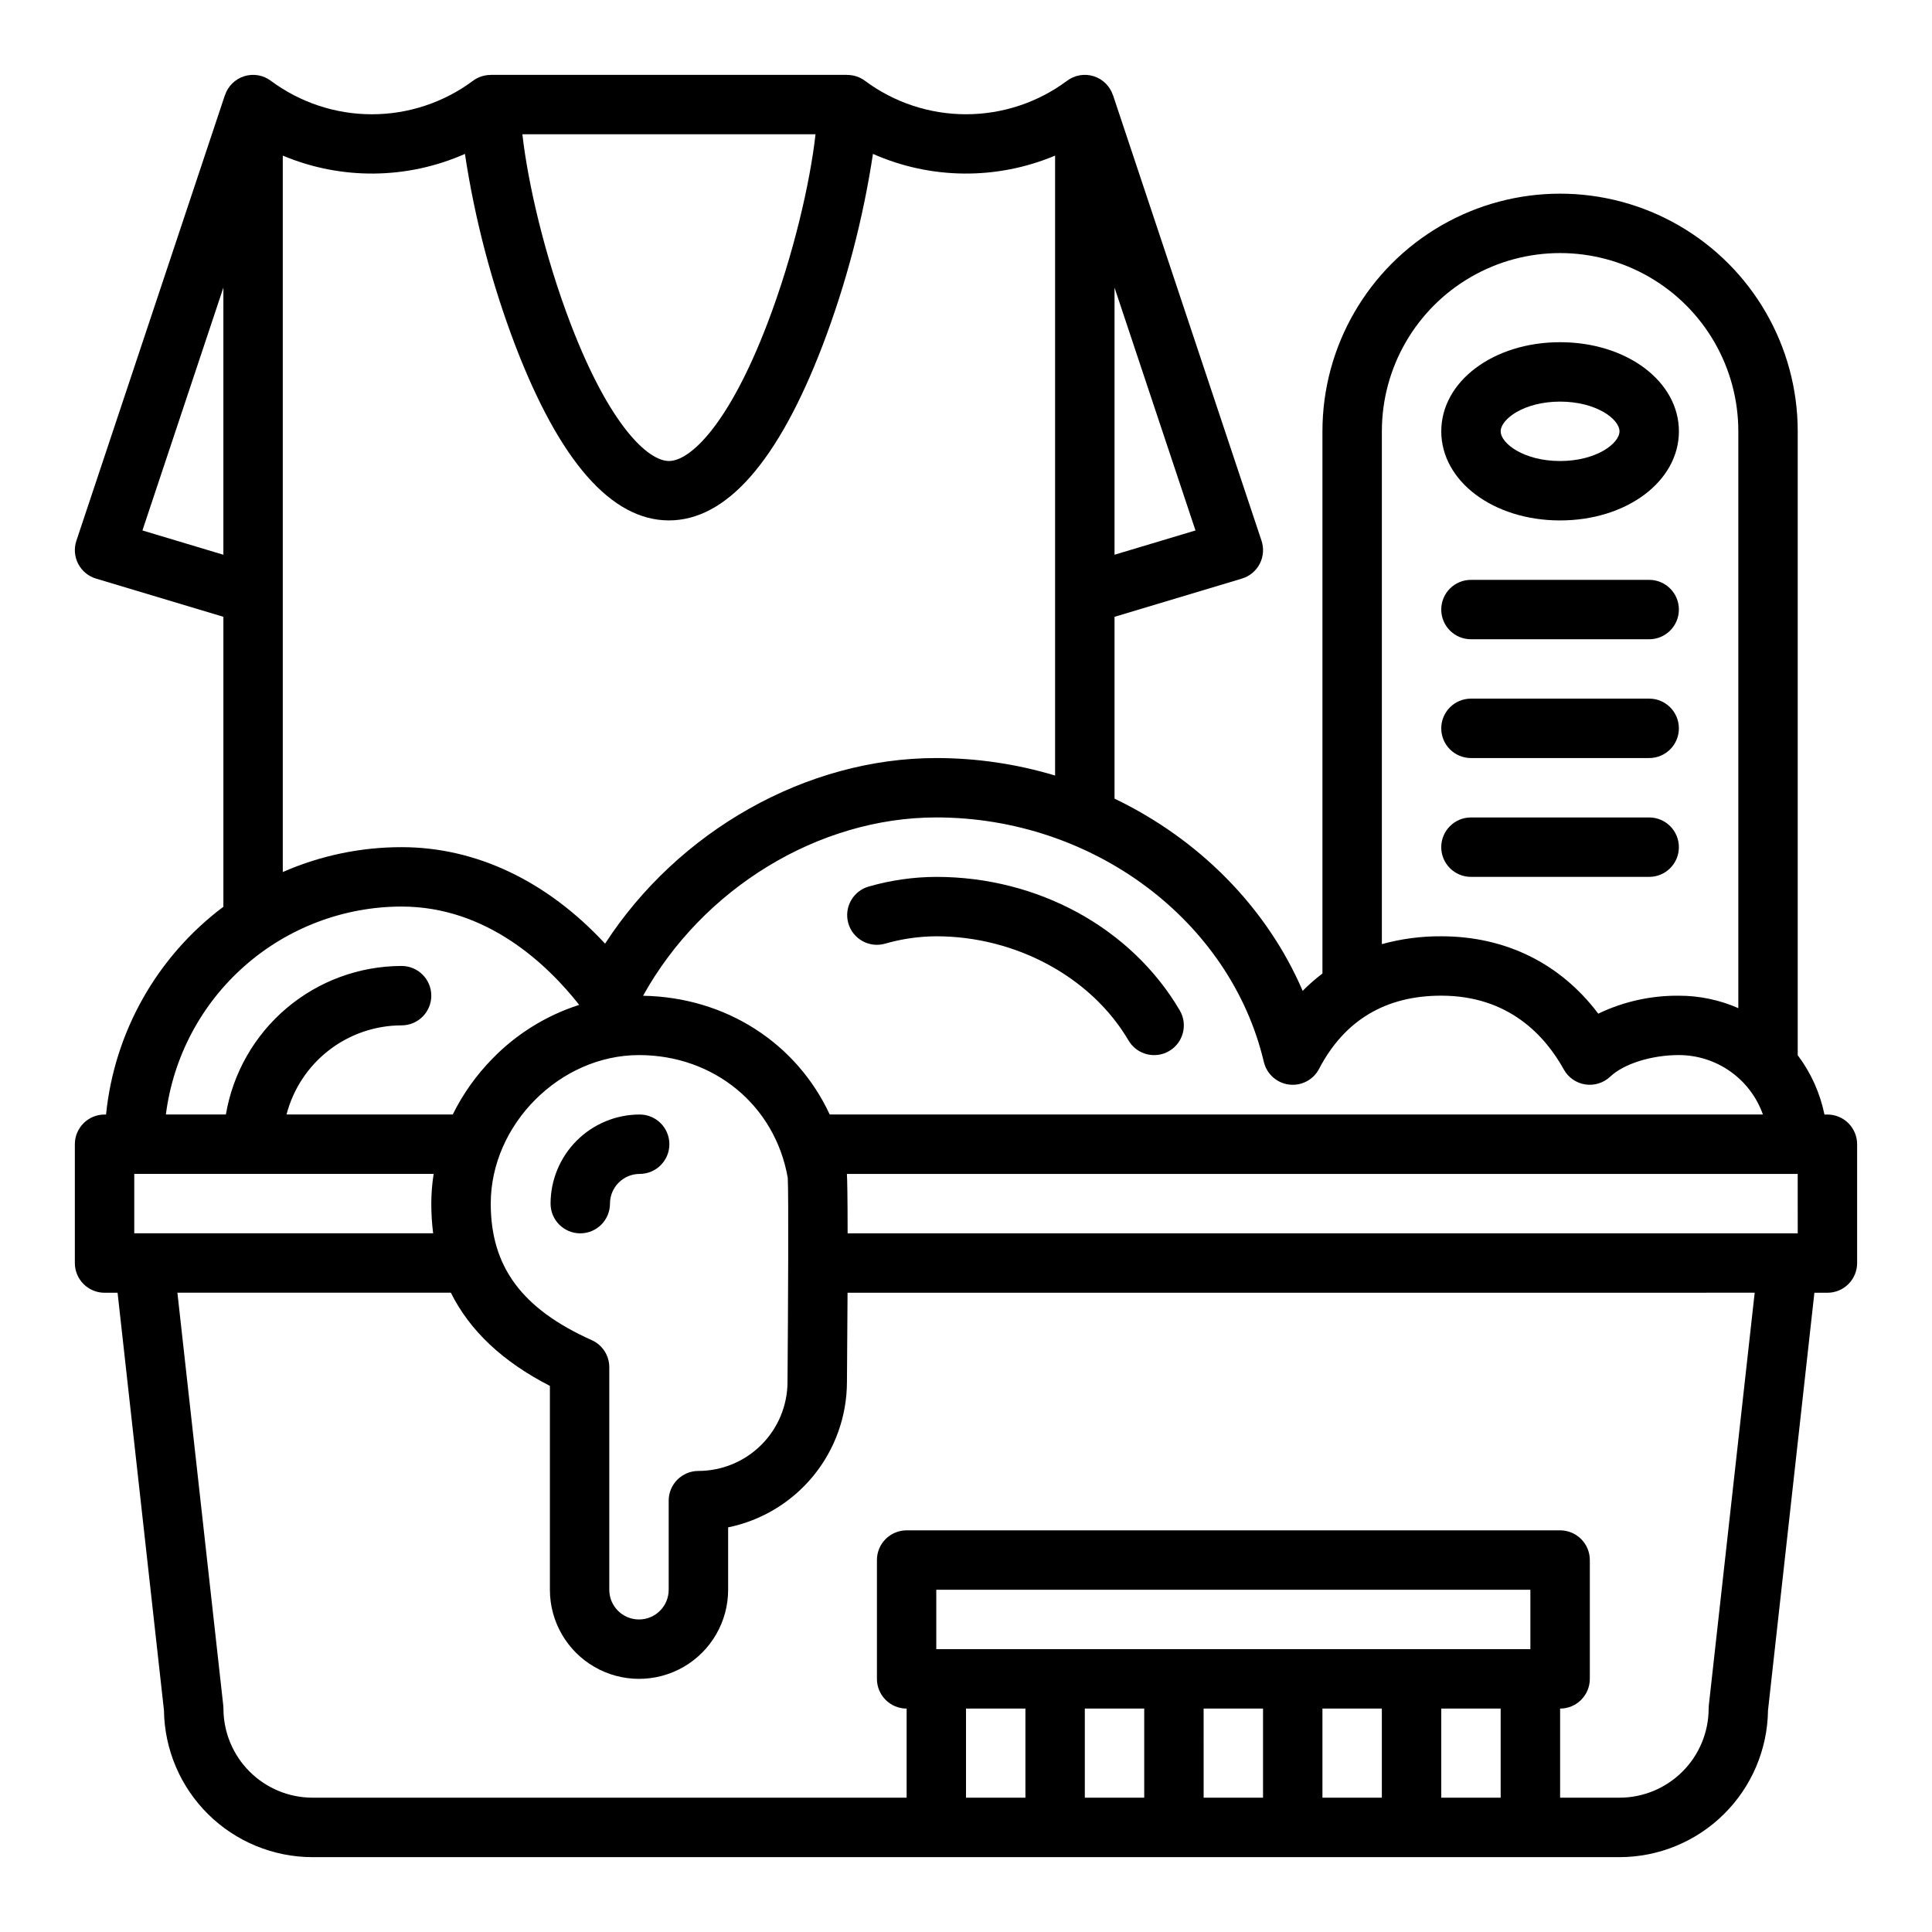 <?xml version="1.0" encoding="UTF-8"?>
<!-- Uploaded to: ICON Repo, www.svgrepo.com, Generator: ICON Repo Mixer Tools -->
<svg fill="#000000" width="800px" height="800px" version="1.1" viewBox="144 144 512 512" xmlns="http://www.w3.org/2000/svg">
 <g>
  <path d="m374.23 378.94c-4.184 1.188-6.609 5.543-5.422 9.723 1.191 4.184 5.547 6.609 9.727 5.422 4.418-1.277 8.992-1.938 13.59-1.961 21.094 0 41.09 10.836 50.938 27.602l0.004 0.004c2.199 3.75 7.023 5.004 10.773 2.805 3.75-2.203 5.004-7.027 2.805-10.777-12.82-21.82-37.539-35.375-64.52-35.375-6.055 0.02-12.078 0.883-17.895 2.559z"/>
  <path d="m628.29 439.36h-0.789c-1.168-5.699-3.586-11.07-7.086-15.719v-165.34c0-22.496-12.004-43.289-31.488-54.539s-43.488-11.25-62.977 0c-19.484 11.25-31.488 32.043-31.488 54.539v143.69c-1.855 1.406-3.609 2.941-5.242 4.598-9.562-22.23-27.566-40.238-49.859-50.941v-48.188l33.75-10.125c2.039-0.613 3.746-2.023 4.727-3.914 0.98-1.891 1.152-4.098 0.48-6.117l-39.359-118.08-0.016 0.004v0.004c-0.793-2.406-2.695-4.277-5.109-5.035-2.414-0.758-5.047-0.301-7.07 1.223-7.734 5.754-17.121 8.859-26.762 8.859-9.645 0-19.031-3.106-26.766-8.859-1.363-1.02-3.023-1.566-4.723-1.559v-0.02h-94.465v0.02c-1.703-0.008-3.359 0.539-4.723 1.559-7.738 5.754-17.125 8.863-26.766 8.863-9.645 0-19.027-3.109-26.766-8.863-2.019-1.523-4.652-1.977-7.066-1.223-2.414 0.758-4.316 2.633-5.109 5.035l-0.016-0.004-39.359 118.08v-0.004c-0.676 2.019-0.5 4.227 0.48 6.117 0.98 1.891 2.684 3.301 4.723 3.914l33.754 10.125v76.84c-17.605 13.203-28.883 33.168-31.098 55.062h-0.391c-4.348 0-7.875 3.523-7.875 7.871v31.488c0 2.086 0.832 4.09 2.309 5.566 1.477 1.477 3.477 2.305 5.566 2.305h3.449l12.293 110.67c0.133 10.355 4.336 20.242 11.703 27.523s17.301 11.367 27.656 11.379h346.37c10.355-0.012 20.289-4.098 27.656-11.379 7.367-7.281 11.57-17.168 11.703-27.523l12.293-110.67h3.453c2.086 0 4.09-0.828 5.566-2.305 1.473-1.477 2.305-3.481 2.305-5.566v-31.488c0-2.086-0.832-4.09-2.305-5.566-1.477-1.477-3.481-2.305-5.566-2.305zm-7.871 31.488h-251.79c-0.008-10.094-0.098-14.07-0.188-15.742l251.97-0.004zm-110.21-212.55c0-16.875 9.004-32.465 23.617-40.902s32.617-8.438 47.23 0c14.613 8.438 23.617 24.027 23.617 40.902v152.87c-4.965-2.18-10.324-3.301-15.746-3.297-7.394-0.07-14.703 1.559-21.371 4.762-10.016-13.293-24.523-20.508-41.605-20.508-5.316-0.035-10.613 0.664-15.742 2.082zm-31.277 167.12c0.758 3.199 3.422 5.594 6.684 6 3.262 0.41 6.434-1.254 7.957-4.168 6.715-12.863 17.609-19.387 32.379-19.387 17.883 0 27.531 10.637 32.473 19.559 1.18 2.129 3.277 3.59 5.684 3.965 2.402 0.371 4.844-0.391 6.613-2.062 3.617-3.418 10.934-5.719 18.207-5.719 4.883 0.008 9.645 1.523 13.629 4.344 3.984 2.816 7 6.801 8.633 11.402h-247.31c-8.711-18.777-27.367-31.07-49.457-31.465 15.738-28.414 46.477-47.258 77.703-47.258 41.422 0 77.926 27.25 86.805 64.789zm-178.12 73.73c-18.504-8.285-26.758-19.445-26.758-36.18 0-20.969 18.359-39.359 39.285-39.359 19.914 0 36.09 13.359 39.426 32.539 0.242 3.973 0.09 35.047-0.066 54.055v-0.004c-0.008 6.262-2.496 12.262-6.926 16.691-4.426 4.426-10.43 6.918-16.688 6.926-4.348 0-7.875 3.523-7.875 7.871v23.617c0 4.348-3.523 7.871-7.871 7.871-4.348 0-7.871-3.523-7.871-7.871v-58.973c0-3.102-1.824-5.918-4.656-7.184zm138.55-208.14v-70.793l21.453 64.363zm-79.238-111.43c-1.43 12.723-5.816 32.023-12.797 50.266-10.266 26.812-20.449 36.328-26.047 36.328s-15.781-9.516-26.047-36.328c-6.988-18.238-11.367-37.543-12.797-50.266zm-178.38 105 21.453-64.359v70.797zm37.195-99.34c15.469 6.5 32.93 6.336 48.273-0.449 2.621 17.316 7.086 34.309 13.312 50.68 11.801 30.82 25.512 46.445 40.75 46.445 15.238 0 28.949-15.625 40.75-46.445 6.227-16.371 10.691-33.363 13.316-50.684 15.344 6.789 32.805 6.953 48.27 0.453v164.29c-10.211-3.074-20.82-4.637-31.488-4.637-34.504 0-68.445 19.375-87.773 49.191-15.348-16.578-34.156-25.574-53.922-25.574-10.84-0.008-21.562 2.238-31.488 6.59zm31.488 199.01c22.645 0 38.688 15.41 47.066 26.055-8.742 2.805-16.66 7.719-23.051 14.312-4.242 4.332-7.773 9.305-10.461 14.738h-44.047c1.754-6.754 5.699-12.738 11.219-17.012 5.516-4.273 12.297-6.598 19.273-6.606 4.348 0 7.871-3.523 7.871-7.871s-3.523-7.871-7.871-7.871c-11.156 0.016-21.949 3.973-30.469 11.176-8.52 7.203-14.223 17.184-16.094 28.184h-15.902c1.934-15.211 9.34-29.195 20.836-39.336 11.5-10.141 26.297-15.75 41.629-15.77zm8.363 86.594h-79.211v-15.746h79.344c-0.414 2.606-0.621 5.238-0.625 7.875-0.004 2.629 0.16 5.258 0.492 7.871zm188.44 125.95v23.617l-15.742-0.004v-23.613zm15.742 0h15.742v23.617l-15.738-0.004zm31.488 0h15.742v23.617l-15.742-0.004zm31.488 0h15.742v23.617l-15.742-0.004zm23.617-15.742-157.44-0.004v-15.742h157.44zm-133.82 15.742v23.617l-15.742-0.004v-23.613zm181.11-0.871c-0.031 0.289-0.047 0.578-0.047 0.871-0.008 6.258-2.5 12.262-6.926 16.688-4.43 4.43-10.43 6.918-16.691 6.926h-15.746v-23.613c2.09 0 4.09-0.832 5.566-2.309 1.477-1.477 2.309-3.477 2.309-5.566v-31.488c0-2.086-0.832-4.09-2.309-5.566-1.477-1.477-3.477-2.305-5.566-2.305h-173.18c-4.348 0-7.871 3.523-7.871 7.871v31.488c0 2.09 0.828 4.09 2.305 5.566 1.477 1.477 3.481 2.309 5.566 2.309v23.617l-157.44-0.004c-6.258-0.008-12.262-2.496-16.691-6.926-4.426-4.426-6.914-10.43-6.922-16.688 0-0.293-0.02-0.582-0.051-0.871l-12.148-109.34h72.469c5.023 10.094 13.734 18.273 26.246 24.699v54.023c0 8.438 4.504 16.23 11.809 20.449 7.309 4.219 16.309 4.219 23.617 0s11.809-12.012 11.809-20.449v-16.531c8.875-1.82 16.852-6.644 22.586-13.656 5.734-7.016 8.879-15.789 8.902-24.848 0.078-9.383 0.129-17.184 0.16-23.68l240.4-0.004z"/>
  <path d="m557.44 281.92c17.656 0 31.488-10.375 31.488-23.617 0-13.242-13.832-23.617-31.488-23.617s-31.488 10.375-31.488 23.617c0 13.242 13.832 23.617 31.488 23.617zm0-31.488c9.609 0 15.742 4.664 15.742 7.871 0 3.211-6.133 7.871-15.742 7.871s-15.742-4.664-15.742-7.871 6.133-7.871 15.742-7.871z"/>
  <path d="m533.82 313.41h47.23c4.348 0 7.871-3.523 7.871-7.871s-3.523-7.871-7.871-7.871h-47.23c-4.348 0-7.875 3.523-7.875 7.871s3.527 7.871 7.875 7.871z"/>
  <path d="m533.82 344.89h47.23c4.348 0 7.871-3.523 7.871-7.871 0-4.348-3.523-7.875-7.871-7.875h-47.23c-4.348 0-7.875 3.527-7.875 7.875 0 4.348 3.527 7.871 7.875 7.871z"/>
  <path d="m533.82 376.38h47.23c4.348 0 7.871-3.523 7.871-7.871 0-4.348-3.523-7.875-7.871-7.875h-47.23c-4.348 0-7.875 3.527-7.875 7.875 0 4.348 3.527 7.871 7.875 7.871z"/>
  <path d="m313.52 455.1c4.348 0 7.871-3.523 7.871-7.871 0-4.348-3.523-7.871-7.871-7.871-6.262 0.008-12.262 2.496-16.691 6.926-4.426 4.426-6.918 10.43-6.922 16.691 0 4.348 3.523 7.871 7.871 7.871s7.871-3.523 7.871-7.871c0.004-4.348 3.527-7.867 7.871-7.875z"/>
 </g>
</svg>